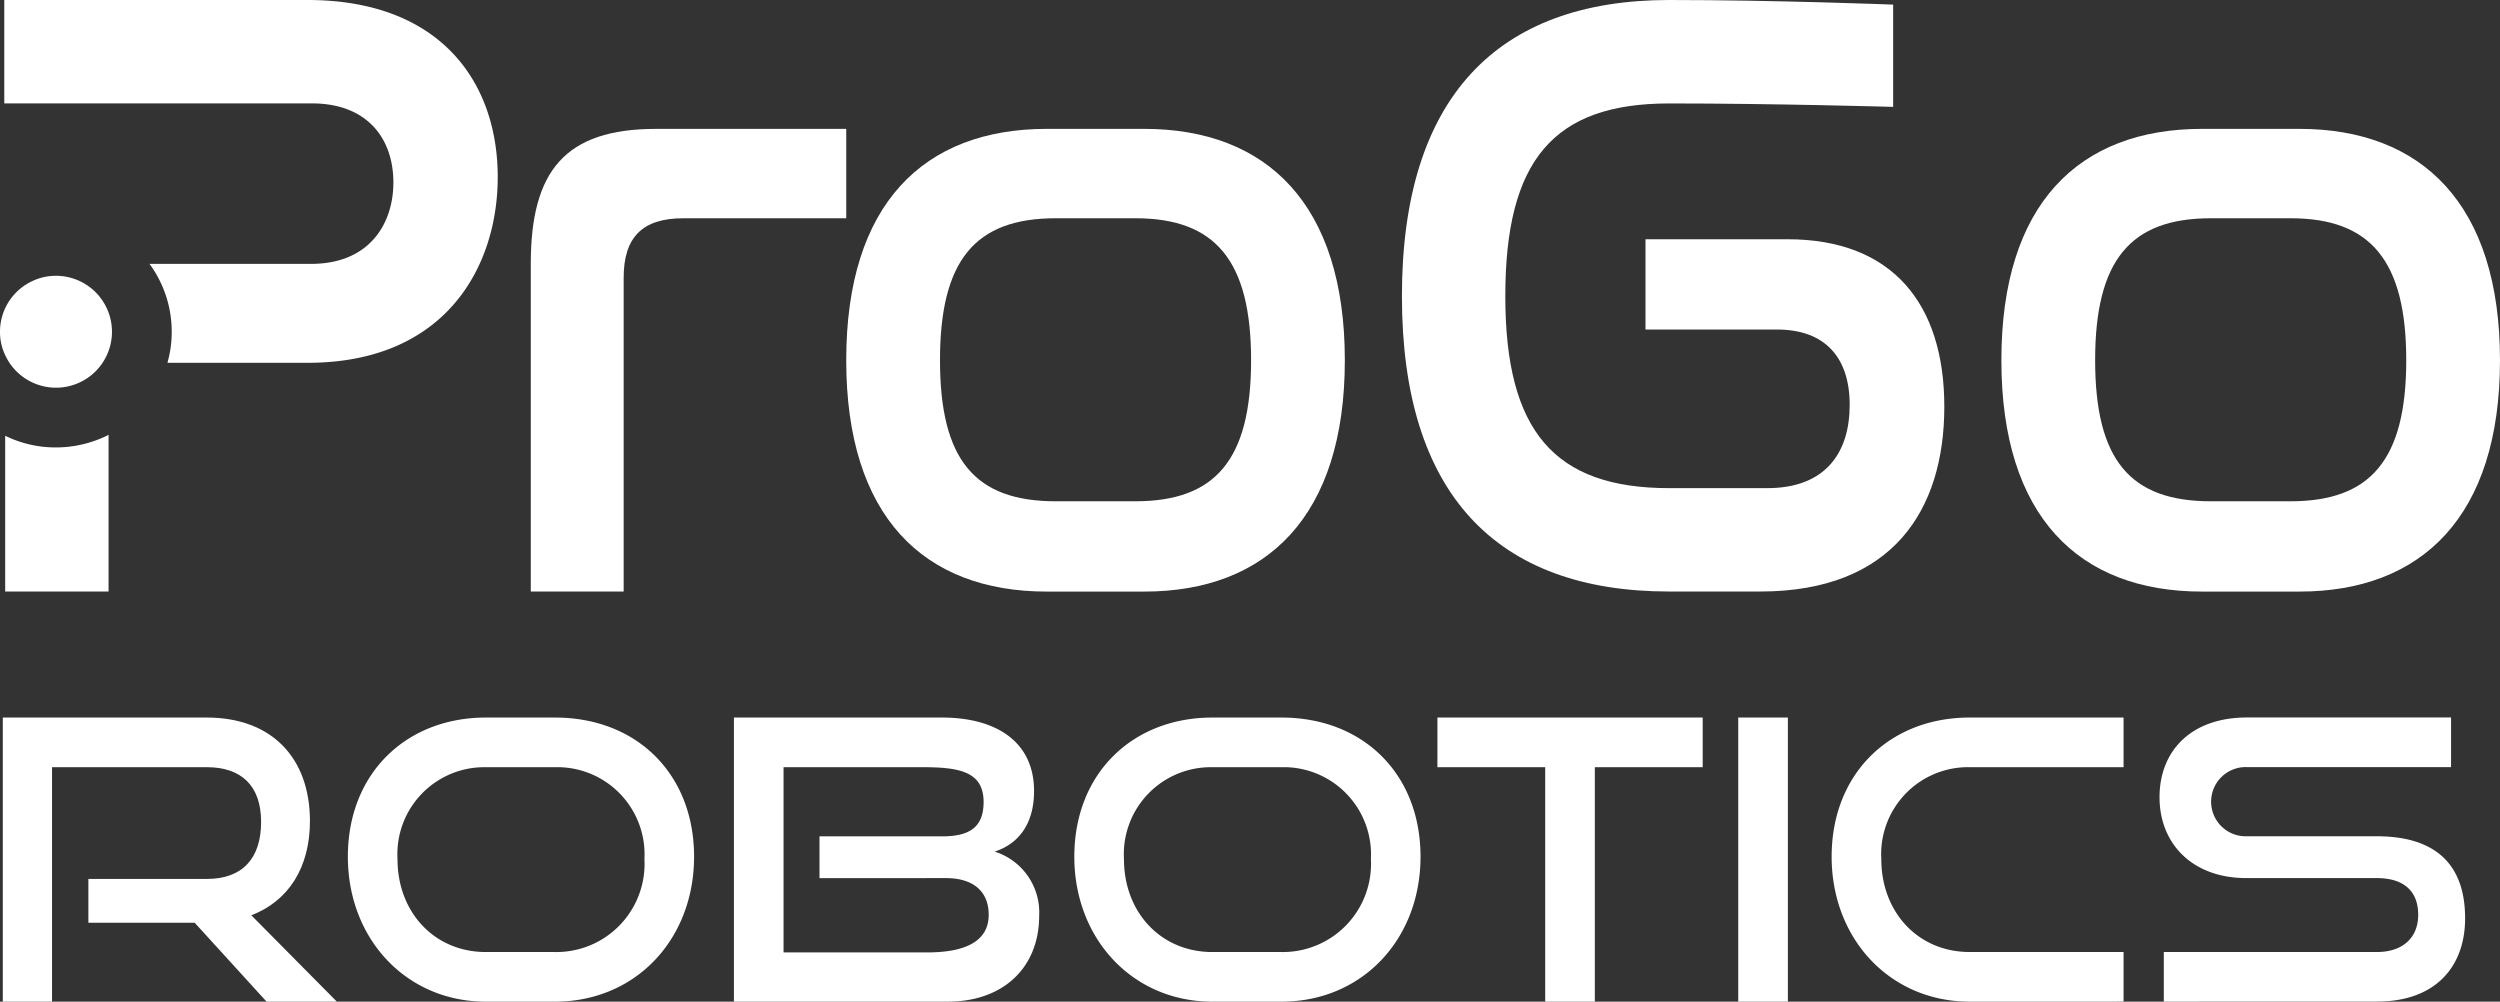 <svg id="progo-robotics-logo-blue" xmlns="http://www.w3.org/2000/svg" xmlns:xlink="http://www.w3.org/1999/xlink" width="190.18" height="76.197" viewBox="0 0 190.18 76.197">
  <rect x="0" y="0" width="190.18" height="76.197" fill="#333333" stroke="none"/>
  <defs>
    <clipPath id="clip-path">
      <rect id="Rectangle_2" data-name="Rectangle 2" width="190.18" height="76.197" fill="#ffffff"/>
    </clipPath>
  </defs>
  <g id="Group_1" data-name="Group 1" clip-path="url(#clip-path)">
    <path id="Path_1" data-name="Path 1" d="M20.254,70.123l-5.47-6.005H6.7V60.789h9.006c2.7,0,4.133-1.546,4.133-4.34s-1.546-4.162-4.133-4.162H3.934V70.123H.189V48.511H15.706c4.935,0,7.848,3.062,7.848,7.879,0,3.567-1.665,6.093-4.459,7.164L25.6,70.123Z" transform="translate(0.024 6.074)" fill="#ffffff"/>
    <path id="Path_2" data-name="Path 2" d="M34.011,70.124c-6.034,0-10.493-4.756-10.493-11.028,0-6.362,4.458-10.584,10.493-10.584h5.261c6.243,0,10.583,4.311,10.583,10.584S45.426,70.124,39.272,70.124Zm5.261-3.775a6.71,6.71,0,0,0,6.807-7.075,6.636,6.636,0,0,0-6.807-6.985H34.011a6.615,6.615,0,0,0-6.717,6.985c0,4.073,2.824,7.075,6.717,7.075Z" transform="translate(2.945 6.074)" fill="#ffffff"/>
    <path id="Path_3" data-name="Path 3" d="M49.619,70.123V48.511H65.434c4.221,0,7.017,1.9,7.017,5.589,0,2.735-1.4,4.1-3,4.608a4.852,4.852,0,0,1,3.389,4.874c0,3.954-2.735,6.541-6.957,6.541Zm6.51-9.394v-3.18h9.335c2.14,0,3.149-.744,3.149-2.616,0-2.289-1.813-2.645-4.608-2.645H53.394v14.09H64.333c2.7,0,4.667-.744,4.667-2.854,0-1.783-1.159-2.8-3.27-2.8Z" transform="translate(6.212 6.074)" fill="#ffffff"/>
    <path id="Path_4" data-name="Path 4" d="M83.125,70.124c-6.034,0-10.493-4.756-10.493-11.028,0-6.362,4.458-10.584,10.493-10.584h5.261c6.243,0,10.583,4.311,10.583,10.584S94.54,70.124,88.386,70.124Zm5.261-3.775a6.71,6.71,0,0,0,6.807-7.075,6.636,6.636,0,0,0-6.807-6.985H83.125a6.615,6.615,0,0,0-6.717,6.985c0,4.073,2.823,7.075,6.717,7.075Z" transform="translate(9.094 6.074)" fill="#ffffff"/>
    <path id="Path_5" data-name="Path 5" d="M105.38,70.123V52.287h-8.2V48.511H117.36v3.776h-8.205V70.123Z" transform="translate(12.167 6.074)" fill="#ffffff"/>
    <rect id="Rectangle_1" data-name="Rectangle 1" width="3.775" height="21.612" transform="translate(132.232 54.585)" fill="#ffffff"/>
    <path id="Path_6" data-name="Path 6" d="M134.327,70.123c-6.034,0-10.494-4.756-10.494-11.028,0-6.361,4.459-10.584,10.494-10.584h11.712v3.776H134.327a6.615,6.615,0,0,0-6.717,6.985c0,4.073,2.823,7.075,6.717,7.075h11.712v3.775Z" transform="translate(15.504 6.074)" fill="#ffffff"/>
    <path id="Path_7" data-name="Path 7" d="M146.326,70.123V66.348h16.2c2.021,0,3.151-1.13,3.151-2.824,0-1.843-1.13-2.8-3.151-2.8H152.6c-4.072,0-6.6-2.585-6.6-6.153,0-3.478,2.349-6.065,6.659-6.065h15.518v3.776H152.658a2.632,2.632,0,1,0-.029,5.261h9.9c4.37,0,6.717,2.051,6.717,6.243,0,3.627-2.2,6.332-6.717,6.332Z" transform="translate(18.28 6.074)" fill="#ffffff"/>
    <path id="Path_8" data-name="Path 8" d="M4.217,34.037a8.687,8.687,0,0,1-3.859-.889V45H8.223V33.081a8.872,8.872,0,0,1-4.006.956M23.357,0H.29V7.865h23.4c4.265,0,6.2,2.734,6.2,6.009,0,3.128-1.8,6.2-6.267,6.2H11.339a8.729,8.729,0,0,1,1.688,5.165A8.562,8.562,0,0,1,12.7,27.6H23.357c10.532,0,14.47-7.336,14.47-14.133C37.827,6.267,33.484,0,23.357,0" transform="translate(0.036 0)" fill="#ffffff"/>
    <path id="Path_9" data-name="Path 9" d="M59.882,8.713v6.8h-12.4c-3.133,0-4.532,1.466-4.532,4.532V43.908H35.885V18.978c0-7.065,2.6-10.265,9.532-10.265Z" transform="translate(4.493 1.091)" fill="#ffffff"/>
    <path id="Path_10" data-name="Path 10" d="M79.876,8.712c9.332,0,15.265,5.733,15.265,17.6s-5.932,17.6-15.265,17.6h-7.4c-9.4,0-15.265-5.733-15.265-17.6s5.866-17.6,15.265-17.6Zm-6.732,6.8c-6.132,0-8.8,3.2-8.8,10.8s2.667,10.73,8.8,10.73H79.21c6.066,0,8.8-3.133,8.8-10.73s-2.733-10.8-8.8-10.8Z" transform="translate(7.163 1.091)" fill="#ffffff"/>
    <path id="Path_11" data-name="Path 11" d="M132.149.355V8.13s-9.055-.261-17.039-.261c-8.815,0-12.465,4.333-12.465,14.665,0,10.265,3.732,14.6,12.465,14.6h7.466c4.4,0,6.266-2.666,6.266-6.333,0-3.6-1.867-5.733-5.533-5.733h-10V18.2h10.8c8,0,11.932,4.934,11.932,12.733,0,7.865-3.933,14.065-14,14.065H115.11c-13.131,0-20.33-7.4-20.33-22.465C94.78,7.4,102.045,0,115.11,0c8.108,0,17.039.351,17.039.351" transform="translate(11.867 0)" fill="#ffffff"/>
    <path id="Path_12" data-name="Path 12" d="M157.973,8.712c9.332,0,15.265,5.733,15.265,17.6s-5.932,17.6-15.265,17.6h-7.4c-9.4,0-15.265-5.733-15.265-17.6s5.866-17.6,15.265-17.6Zm-6.732,6.8c-6.132,0-8.8,3.2-8.8,10.8s2.667,10.73,8.8,10.73h6.066c6.066,0,8.8-3.133,8.8-10.73s-2.733-10.8-8.8-10.8Z" transform="translate(16.941 1.091)" fill="#ffffff"/>
    <path id="Path_13" data-name="Path 13" d="M8.518,22.9A4.257,4.257,0,0,1,.394,24.681,4.076,4.076,0,0,1,0,22.9a4.243,4.243,0,0,1,2.5-3.871,4.132,4.132,0,0,1,1.755-.383A4.259,4.259,0,0,1,8.518,22.9" transform="translate(0 2.335)" fill="#ffffff"/>
  </g>
</svg>

